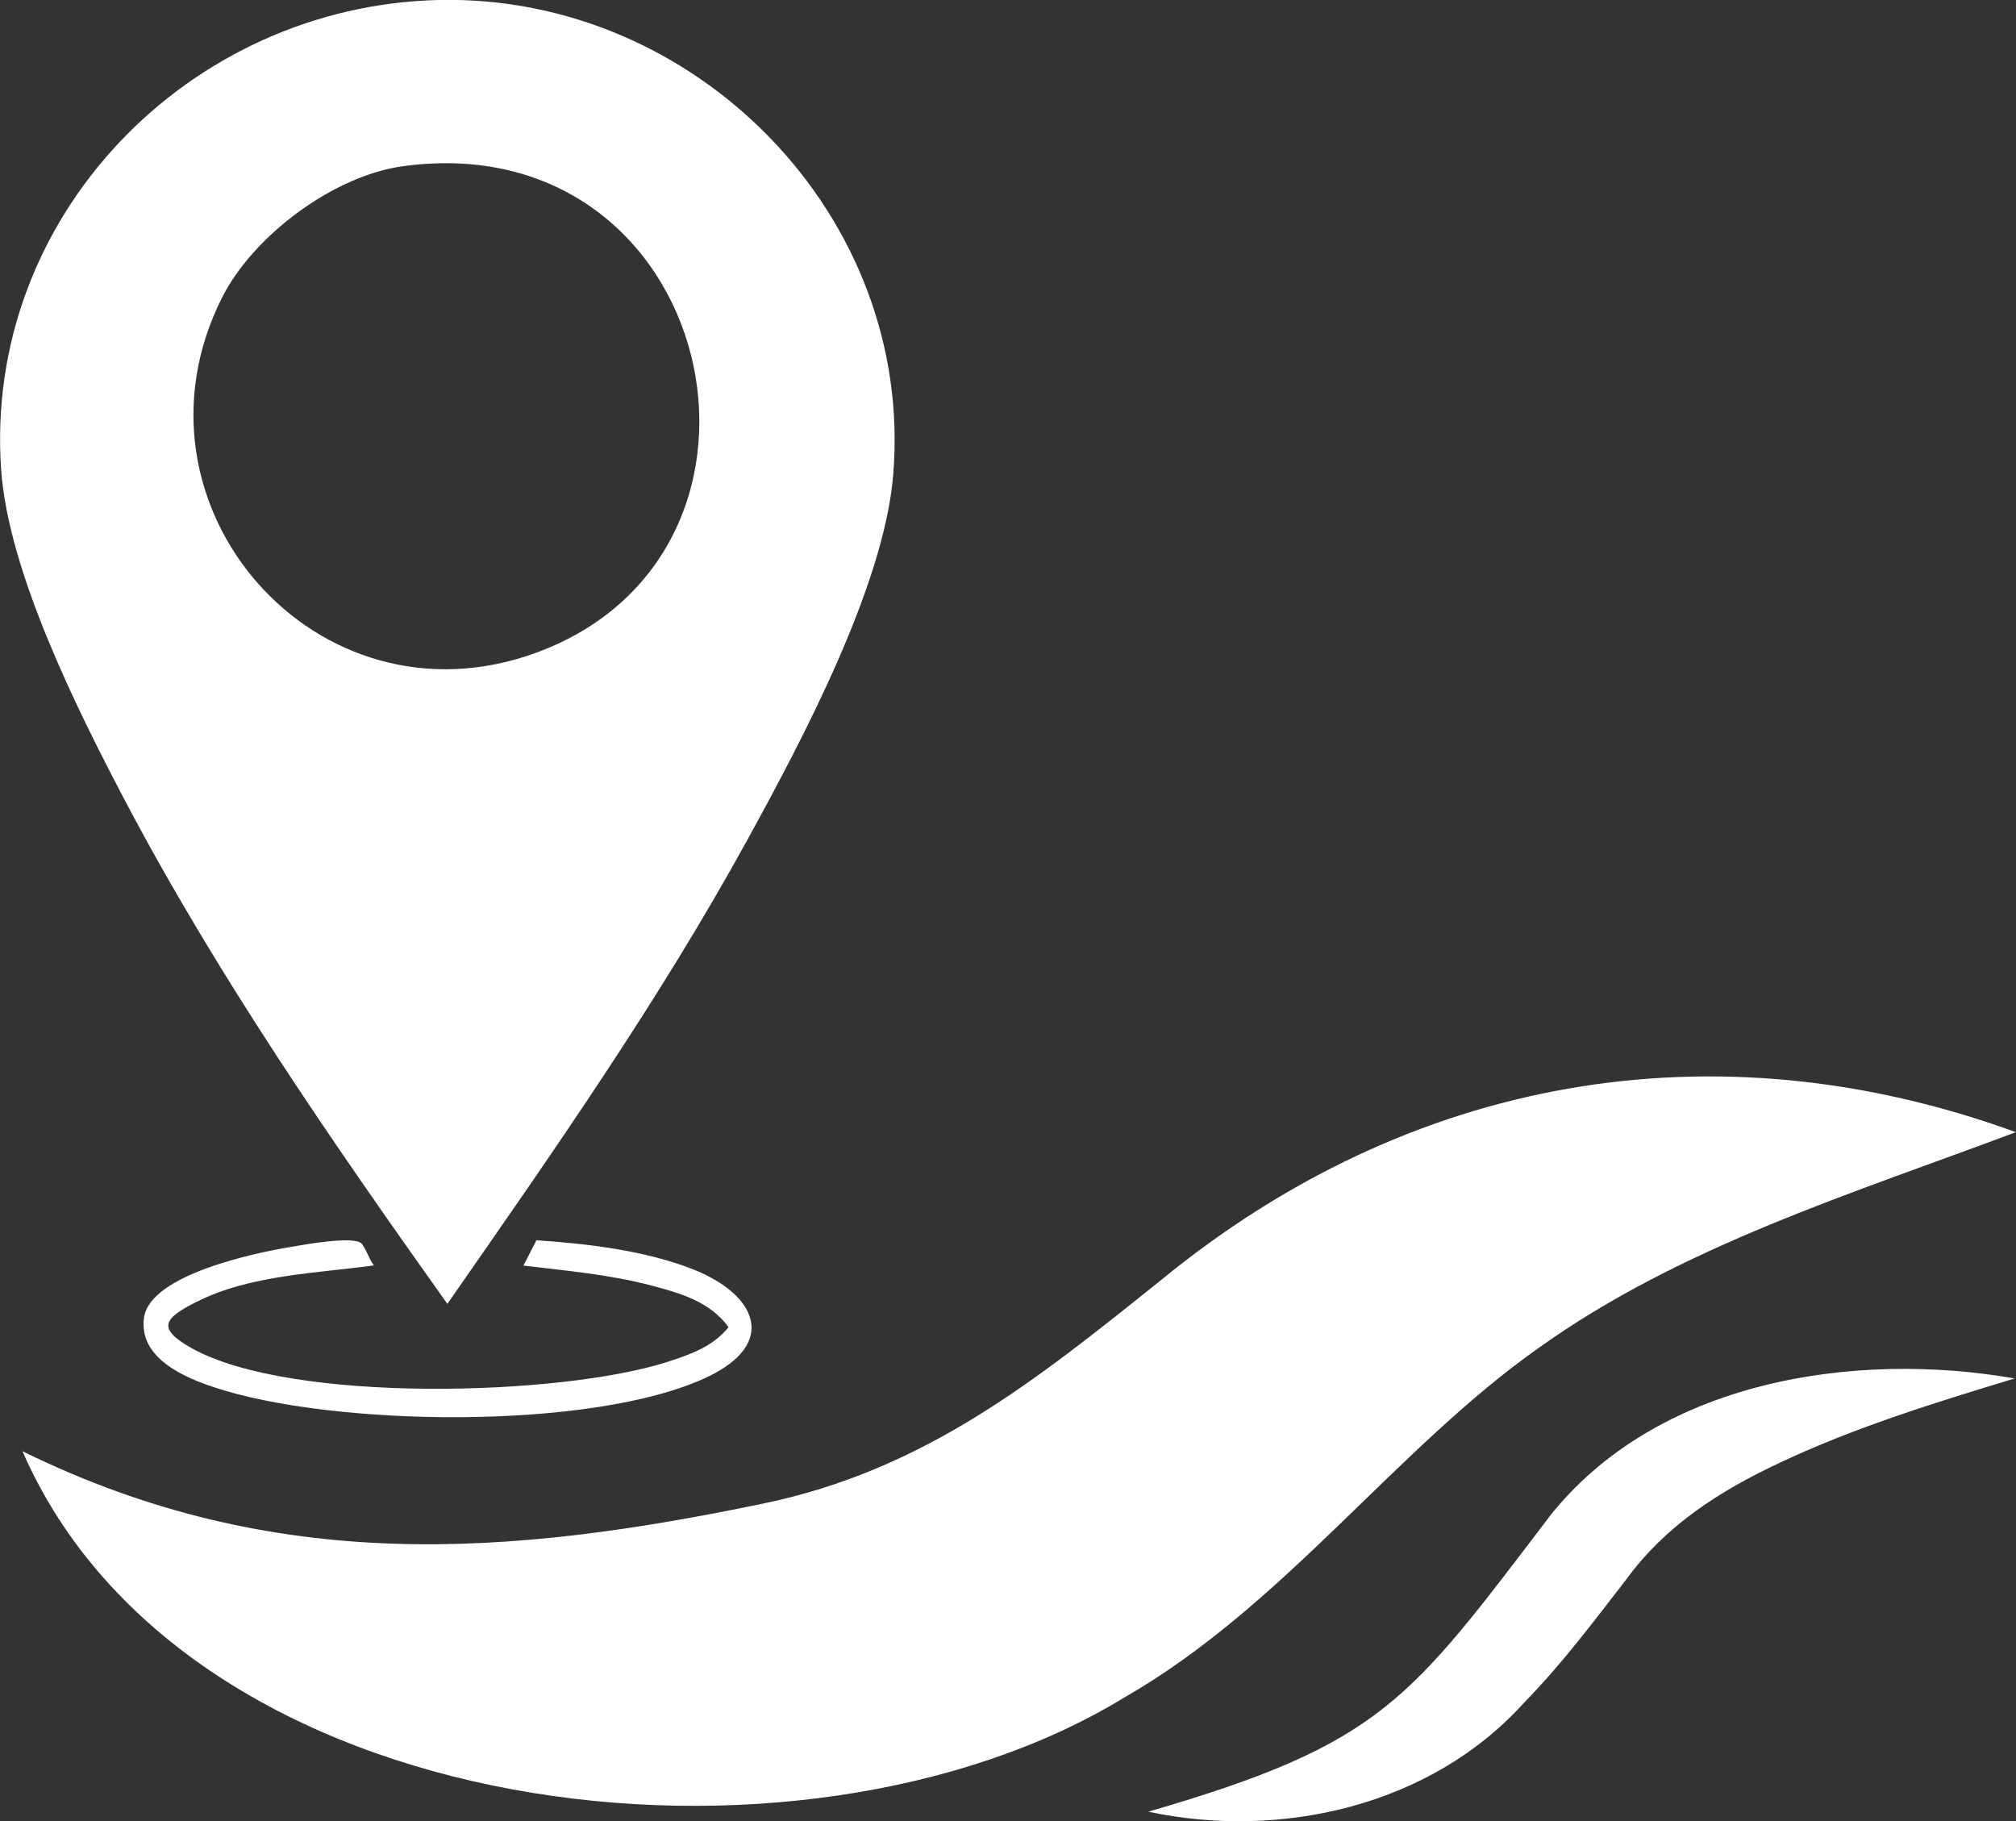 <?xml version="1.0" encoding="UTF-8"?>
<svg id="Ebene_2" data-name="Ebene 2" xmlns="http://www.w3.org/2000/svg" viewBox="0 0 121.09 109.39">
  <rect x="0" y="0" width="121.09" height="109.39" fill="#333333" stroke="none"/>
  <defs>
    <style>
      .cls-1 {
        fill: #fff;
      }
    </style>
  </defs>
  <g id="Ebene_1-2" data-name="Ebene 1">
    <g>
      <path class="cls-1" d="M121.09,68c-18.16-6.61-36.44-3.33-51.34,8.87-7.58,6.08-14.23,11.43-23.94,13.44-15.06,3.12-29.22,4.34-44.46-3.15,9.83,22.56,46.68,26.68,66.15,14.81,9.62-5.51,16.31-14.95,24.94-21.03,8.55-6.11,18.88-9.27,28.66-12.95Z"/>
      <path class="cls-1" d="M26.87,78.31c6.33-9.09,12.72-18.21,18.06-27.94,3.24-5.91,8.17-15.17,8.72-21.85C54.93,12.97,41.78-.35,26.35,0,11.33.35-1.01,13.03.07,28.23c.44,6.13,4.55,14.36,7.42,19.82,5.58,10.59,12.46,20.53,19.38,30.26ZM13.34,17.87c1.88-3.73,6.71-7.33,10.88-7.89,18.82-2.55,24.61,23.09,8.02,29.21-13.22,4.87-25.18-8.88-18.9-21.32Z"/>
      <path class="cls-1" d="M11.81,78.19c3.18-1.62,7.23-1.72,10.65-2.19-.26-.3-.53-1.12-.75-1.32-.5-.47-3.48.08-4.3.22-1.94.32-8.4,1.63-8.76,4.24-.34,2.45,2.49,3.6,4.15,4.16,7.12,2.39,22.77,2.64,29.63-.57,4.37-2.05,2.98-5-.79-6.49-2.89-1.14-6.38-1.55-9.42-1.75l-.78,1.52c2.57.31,5.16.53,7.69,1.2,1.66.44,3.5.94,4.63,2.5-.94,1.18-2.36,1.66-3.66,2.08-6.41,2.07-22.63,2.52-28.59-.82-2.19-1.23-1.59-1.82.29-2.78Z"/>
      <path class="cls-1" d="M93.02,91.15c-8.4,11.02-10.01,13.58-24.05,17.66,7.95,1.69,16.93-.33,22.53-6.5,2.37-2.43,4.21-4.91,6.18-7.45,2.35-3.22,5.58-5.31,9.27-7.03,4.32-2.04,9.09-3.54,14.06-5.04-9.67-1.69-21.52.12-27.99,8.35Z"/>
    </g>
  </g>
</svg>